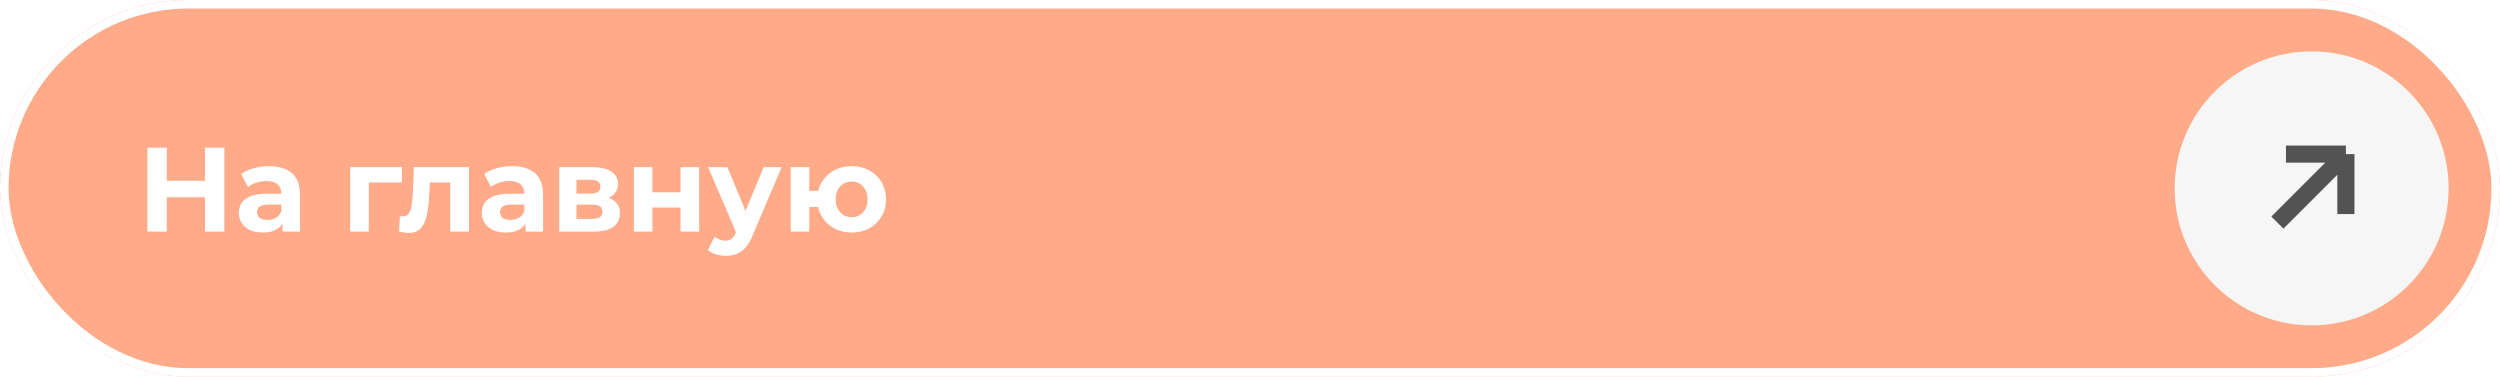<?xml version="1.0" encoding="UTF-8"?> <svg xmlns="http://www.w3.org/2000/svg" width="292" height="44" viewBox="0 0 292 44" fill="none"><g filter="url(#filter0_b_80_177)"><rect width="292" height="44" rx="22" fill="#FF4E09" fill-opacity="0.48"></rect><rect x="0.5" y="0.5" width="291" height="43" rx="21.5" stroke="white"></rect><path d="M23.938 17.25H26.206V27.05H23.938V17.25ZM19.486 27.05H17.218V17.25H19.486V27.05ZM24.106 23.032H19.318V21.114H24.106V23.032ZM33.001 27.05V25.58L32.861 25.258V22.626C32.861 22.159 32.717 21.795 32.427 21.534C32.147 21.273 31.713 21.142 31.125 21.142C30.724 21.142 30.327 21.207 29.935 21.338C29.553 21.459 29.226 21.627 28.955 21.842L28.171 20.316C28.582 20.027 29.077 19.803 29.655 19.644C30.234 19.485 30.822 19.406 31.419 19.406C32.567 19.406 33.459 19.677 34.093 20.218C34.728 20.759 35.045 21.604 35.045 22.752V27.05H33.001ZM30.705 27.162C30.117 27.162 29.613 27.064 29.193 26.868C28.773 26.663 28.451 26.387 28.227 26.042C28.003 25.697 27.891 25.309 27.891 24.88C27.891 24.432 27.999 24.04 28.213 23.704C28.437 23.368 28.787 23.107 29.263 22.92C29.739 22.724 30.36 22.626 31.125 22.626H33.127V23.9H31.363C30.85 23.9 30.495 23.984 30.299 24.152C30.113 24.32 30.019 24.53 30.019 24.782C30.019 25.062 30.127 25.286 30.341 25.454C30.565 25.613 30.869 25.692 31.251 25.692C31.615 25.692 31.942 25.608 32.231 25.44C32.521 25.263 32.731 25.006 32.861 24.67L33.197 25.678C33.039 26.163 32.749 26.532 32.329 26.784C31.909 27.036 31.368 27.162 30.705 27.162ZM40.907 27.05V19.518H46.941V21.31H42.587L43.077 20.834V27.05H40.907ZM46.6 27.036L46.712 25.244C46.768 25.253 46.824 25.263 46.88 25.272C46.936 25.272 46.987 25.272 47.034 25.272C47.295 25.272 47.501 25.197 47.65 25.048C47.799 24.899 47.911 24.698 47.986 24.446C48.061 24.185 48.112 23.891 48.14 23.564C48.177 23.237 48.205 22.897 48.224 22.542L48.336 19.518H54.776V27.05H52.592V20.778L53.082 21.31H49.778L50.24 20.75L50.142 22.64C50.114 23.312 50.058 23.928 49.974 24.488C49.899 25.048 49.773 25.533 49.596 25.944C49.419 26.345 49.181 26.658 48.882 26.882C48.583 27.097 48.201 27.204 47.734 27.204C47.566 27.204 47.389 27.19 47.202 27.162C47.015 27.134 46.815 27.092 46.6 27.036ZM61.384 27.05V25.58L61.244 25.258V22.626C61.244 22.159 61.099 21.795 60.81 21.534C60.53 21.273 60.096 21.142 59.508 21.142C59.107 21.142 58.71 21.207 58.318 21.338C57.935 21.459 57.609 21.627 57.338 21.842L56.554 20.316C56.965 20.027 57.459 19.803 58.038 19.644C58.617 19.485 59.205 19.406 59.802 19.406C60.95 19.406 61.842 19.677 62.476 20.218C63.111 20.759 63.428 21.604 63.428 22.752V27.05H61.384ZM59.088 27.162C58.5 27.162 57.996 27.064 57.576 26.868C57.156 26.663 56.834 26.387 56.61 26.042C56.386 25.697 56.274 25.309 56.274 24.88C56.274 24.432 56.382 24.04 56.596 23.704C56.82 23.368 57.17 23.107 57.646 22.92C58.122 22.724 58.743 22.626 59.508 22.626H61.51V23.9H59.746C59.233 23.9 58.878 23.984 58.682 24.152C58.495 24.32 58.402 24.53 58.402 24.782C58.402 25.062 58.51 25.286 58.724 25.454C58.948 25.613 59.252 25.692 59.634 25.692C59.998 25.692 60.325 25.608 60.614 25.44C60.904 25.263 61.114 25.006 61.244 24.67L61.58 25.678C61.422 26.163 61.132 26.532 60.712 26.784C60.292 27.036 59.751 27.162 59.088 27.162ZM65.325 27.05V19.518H69.175C70.118 19.518 70.855 19.691 71.387 20.036C71.919 20.372 72.185 20.848 72.185 21.464C72.185 22.08 71.933 22.565 71.429 22.92C70.935 23.265 70.277 23.438 69.455 23.438L69.679 22.934C70.594 22.934 71.275 23.102 71.723 23.438C72.181 23.774 72.409 24.264 72.409 24.908C72.409 25.571 72.157 26.093 71.653 26.476C71.149 26.859 70.379 27.05 69.343 27.05H65.325ZM67.327 25.566H69.161C69.563 25.566 69.861 25.501 70.057 25.37C70.263 25.23 70.365 25.02 70.365 24.74C70.365 24.451 70.272 24.241 70.085 24.11C69.899 23.97 69.605 23.9 69.203 23.9H67.327V25.566ZM67.327 22.612H68.979C69.362 22.612 69.647 22.542 69.833 22.402C70.029 22.262 70.127 22.061 70.127 21.8C70.127 21.529 70.029 21.329 69.833 21.198C69.647 21.067 69.362 21.002 68.979 21.002H67.327V22.612ZM74.034 27.05V19.518H76.204V22.458H79.48V19.518H81.664V27.05H79.48V24.236H76.204V27.05H74.034ZM84.777 29.878C84.385 29.878 83.998 29.817 83.615 29.696C83.232 29.575 82.92 29.407 82.677 29.192L83.475 27.638C83.643 27.787 83.834 27.904 84.049 27.988C84.273 28.072 84.492 28.114 84.707 28.114C85.015 28.114 85.258 28.039 85.435 27.89C85.622 27.75 85.79 27.512 85.939 27.176L86.331 26.252L86.499 26.014L89.201 19.518H91.301L87.899 27.512C87.656 28.119 87.376 28.595 87.059 28.94C86.751 29.285 86.406 29.528 86.023 29.668C85.65 29.808 85.234 29.878 84.777 29.878ZM86.065 27.344L82.705 19.518H84.959L87.563 25.818L86.065 27.344ZM92.355 27.05V19.518H94.525V22.29H96.737V24.18H94.525V27.05H92.355ZM99.481 27.162C98.706 27.162 98.015 26.994 97.409 26.658C96.802 26.322 96.326 25.865 95.981 25.286C95.635 24.698 95.463 24.031 95.463 23.284C95.463 22.528 95.635 21.861 95.981 21.282C96.326 20.694 96.802 20.237 97.409 19.91C98.015 19.574 98.706 19.406 99.481 19.406C100.255 19.406 100.941 19.574 101.539 19.91C102.145 20.237 102.621 20.694 102.967 21.282C103.312 21.861 103.485 22.528 103.485 23.284C103.485 24.031 103.312 24.698 102.967 25.286C102.621 25.874 102.145 26.336 101.539 26.672C100.941 26.999 100.255 27.162 99.481 27.162ZM99.481 25.37C99.835 25.37 100.148 25.286 100.419 25.118C100.699 24.95 100.918 24.712 101.077 24.404C101.245 24.087 101.329 23.713 101.329 23.284C101.329 22.845 101.245 22.472 101.077 22.164C100.918 21.856 100.699 21.618 100.419 21.45C100.148 21.282 99.835 21.198 99.481 21.198C99.135 21.198 98.818 21.282 98.529 21.45C98.249 21.618 98.025 21.856 97.857 22.164C97.698 22.472 97.619 22.845 97.619 23.284C97.619 23.713 97.698 24.087 97.857 24.404C98.025 24.712 98.249 24.95 98.529 25.118C98.818 25.286 99.135 25.37 99.481 25.37Z" fill="white"></path><circle cx="270" cy="22" r="16" fill="#F6F6F6"></circle><path d="M266 26L274 18M274 18V25M274 18H267" stroke="#535353" stroke-width="2"></path></g><defs><filter id="filter0_b_80_177" x="-4" y="-4" width="300" height="52" filterUnits="userSpaceOnUse" color-interpolation-filters="sRGB"><feFlood flood-opacity="0" result="BackgroundImageFix"></feFlood><feGaussianBlur in="BackgroundImageFix" stdDeviation="2"></feGaussianBlur><feComposite in2="SourceAlpha" operator="in" result="effect1_backgroundBlur_80_177"></feComposite><feBlend mode="normal" in="SourceGraphic" in2="effect1_backgroundBlur_80_177" result="shape"></feBlend></filter></defs></svg> 